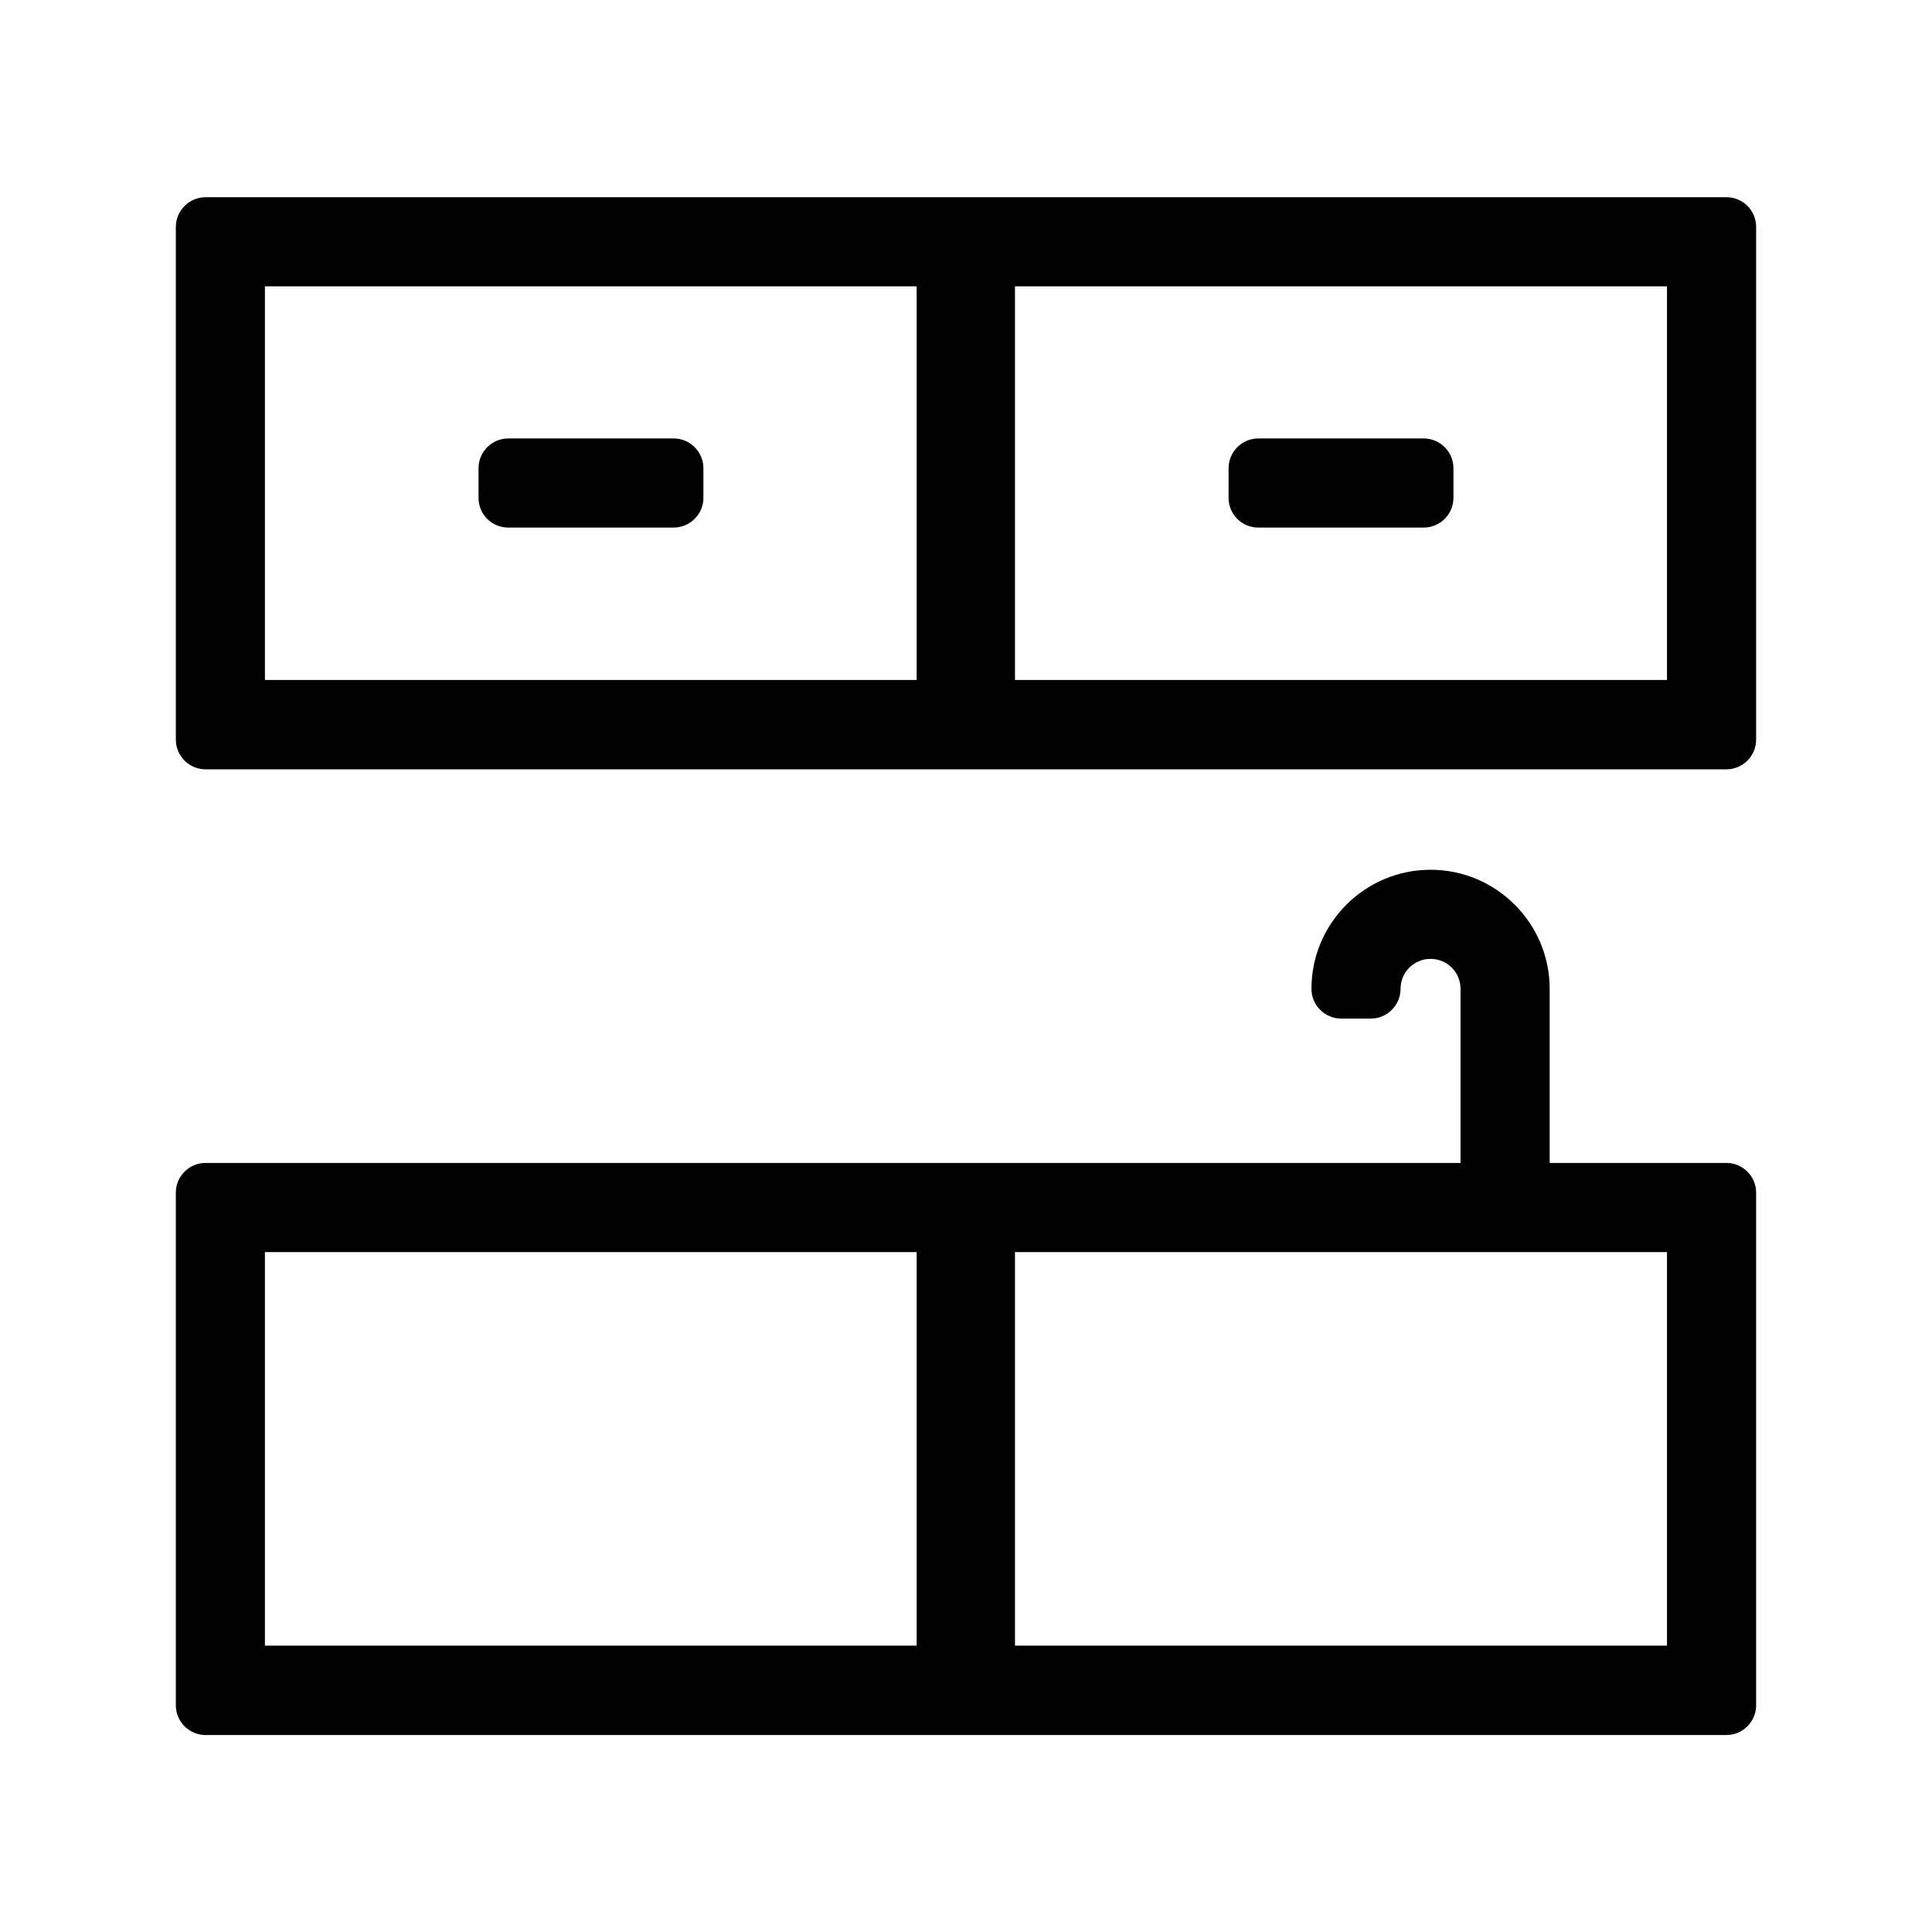 <?xml version="1.0" encoding="UTF-8"?>
<!-- Uploaded to: ICON Repo, www.svgrepo.com, Generator: ICON Repo Mixer Tools -->
<svg fill="#000000" width="800px" height="800px" version="1.1" viewBox="144 144 512 512" xmlns="http://www.w3.org/2000/svg">
 <g>
  <path d="m278.69 283.81h43.848c4.328 0 7.871-3.543 7.871-7.871v-7.871c0-4.328-3.543-7.871-7.871-7.871h-43.848c-4.328 0-7.871 3.543-7.871 7.871v7.871c0 4.406 3.539 7.871 7.871 7.871z"/>
  <path d="m601.52 196.27h-403.05c-4.328 0-7.871 3.543-7.871 7.871v135.87c0 4.328 3.543 7.871 7.871 7.871l403.05 0.004c4.328 0 7.871-3.543 7.871-7.871v-135.88c0-4.406-3.543-7.871-7.871-7.871zm-214.52 127.92h-172.79v-104.3h172.71v104.3zm198.77 0h-172.79v-104.3h172.79z"/>
  <path d="m601.52 452.19h-46.84v-46.129c0-17.398-14.168-31.566-31.566-31.566-17.398 0-31.566 14.168-31.566 31.566 0 4.328 3.543 7.871 7.871 7.871h7.871c4.328 0 7.871-3.543 7.871-7.871 0-4.41 3.543-7.949 7.949-7.949 4.41 0 7.949 3.543 7.949 7.949v46.129h-332.59c-4.328 0-7.871 3.543-7.871 7.871v135.87c0 4.328 3.543 7.871 7.871 7.871h403.05c4.328 0 7.871-3.543 7.871-7.871v-135.87c0-4.328-3.543-7.871-7.871-7.871zm-214.52 127.92h-172.79v-104.3h172.71v104.3zm198.77 0h-172.79v-104.3h172.79z"/>
  <path d="m477.46 283.81h43.848c4.328 0 7.871-3.543 7.871-7.871v-7.871c0-4.328-3.543-7.871-7.871-7.871h-43.848c-4.328 0-7.871 3.543-7.871 7.871v7.871c-0.004 4.406 3.539 7.871 7.871 7.871z"/>
 </g>
</svg>
